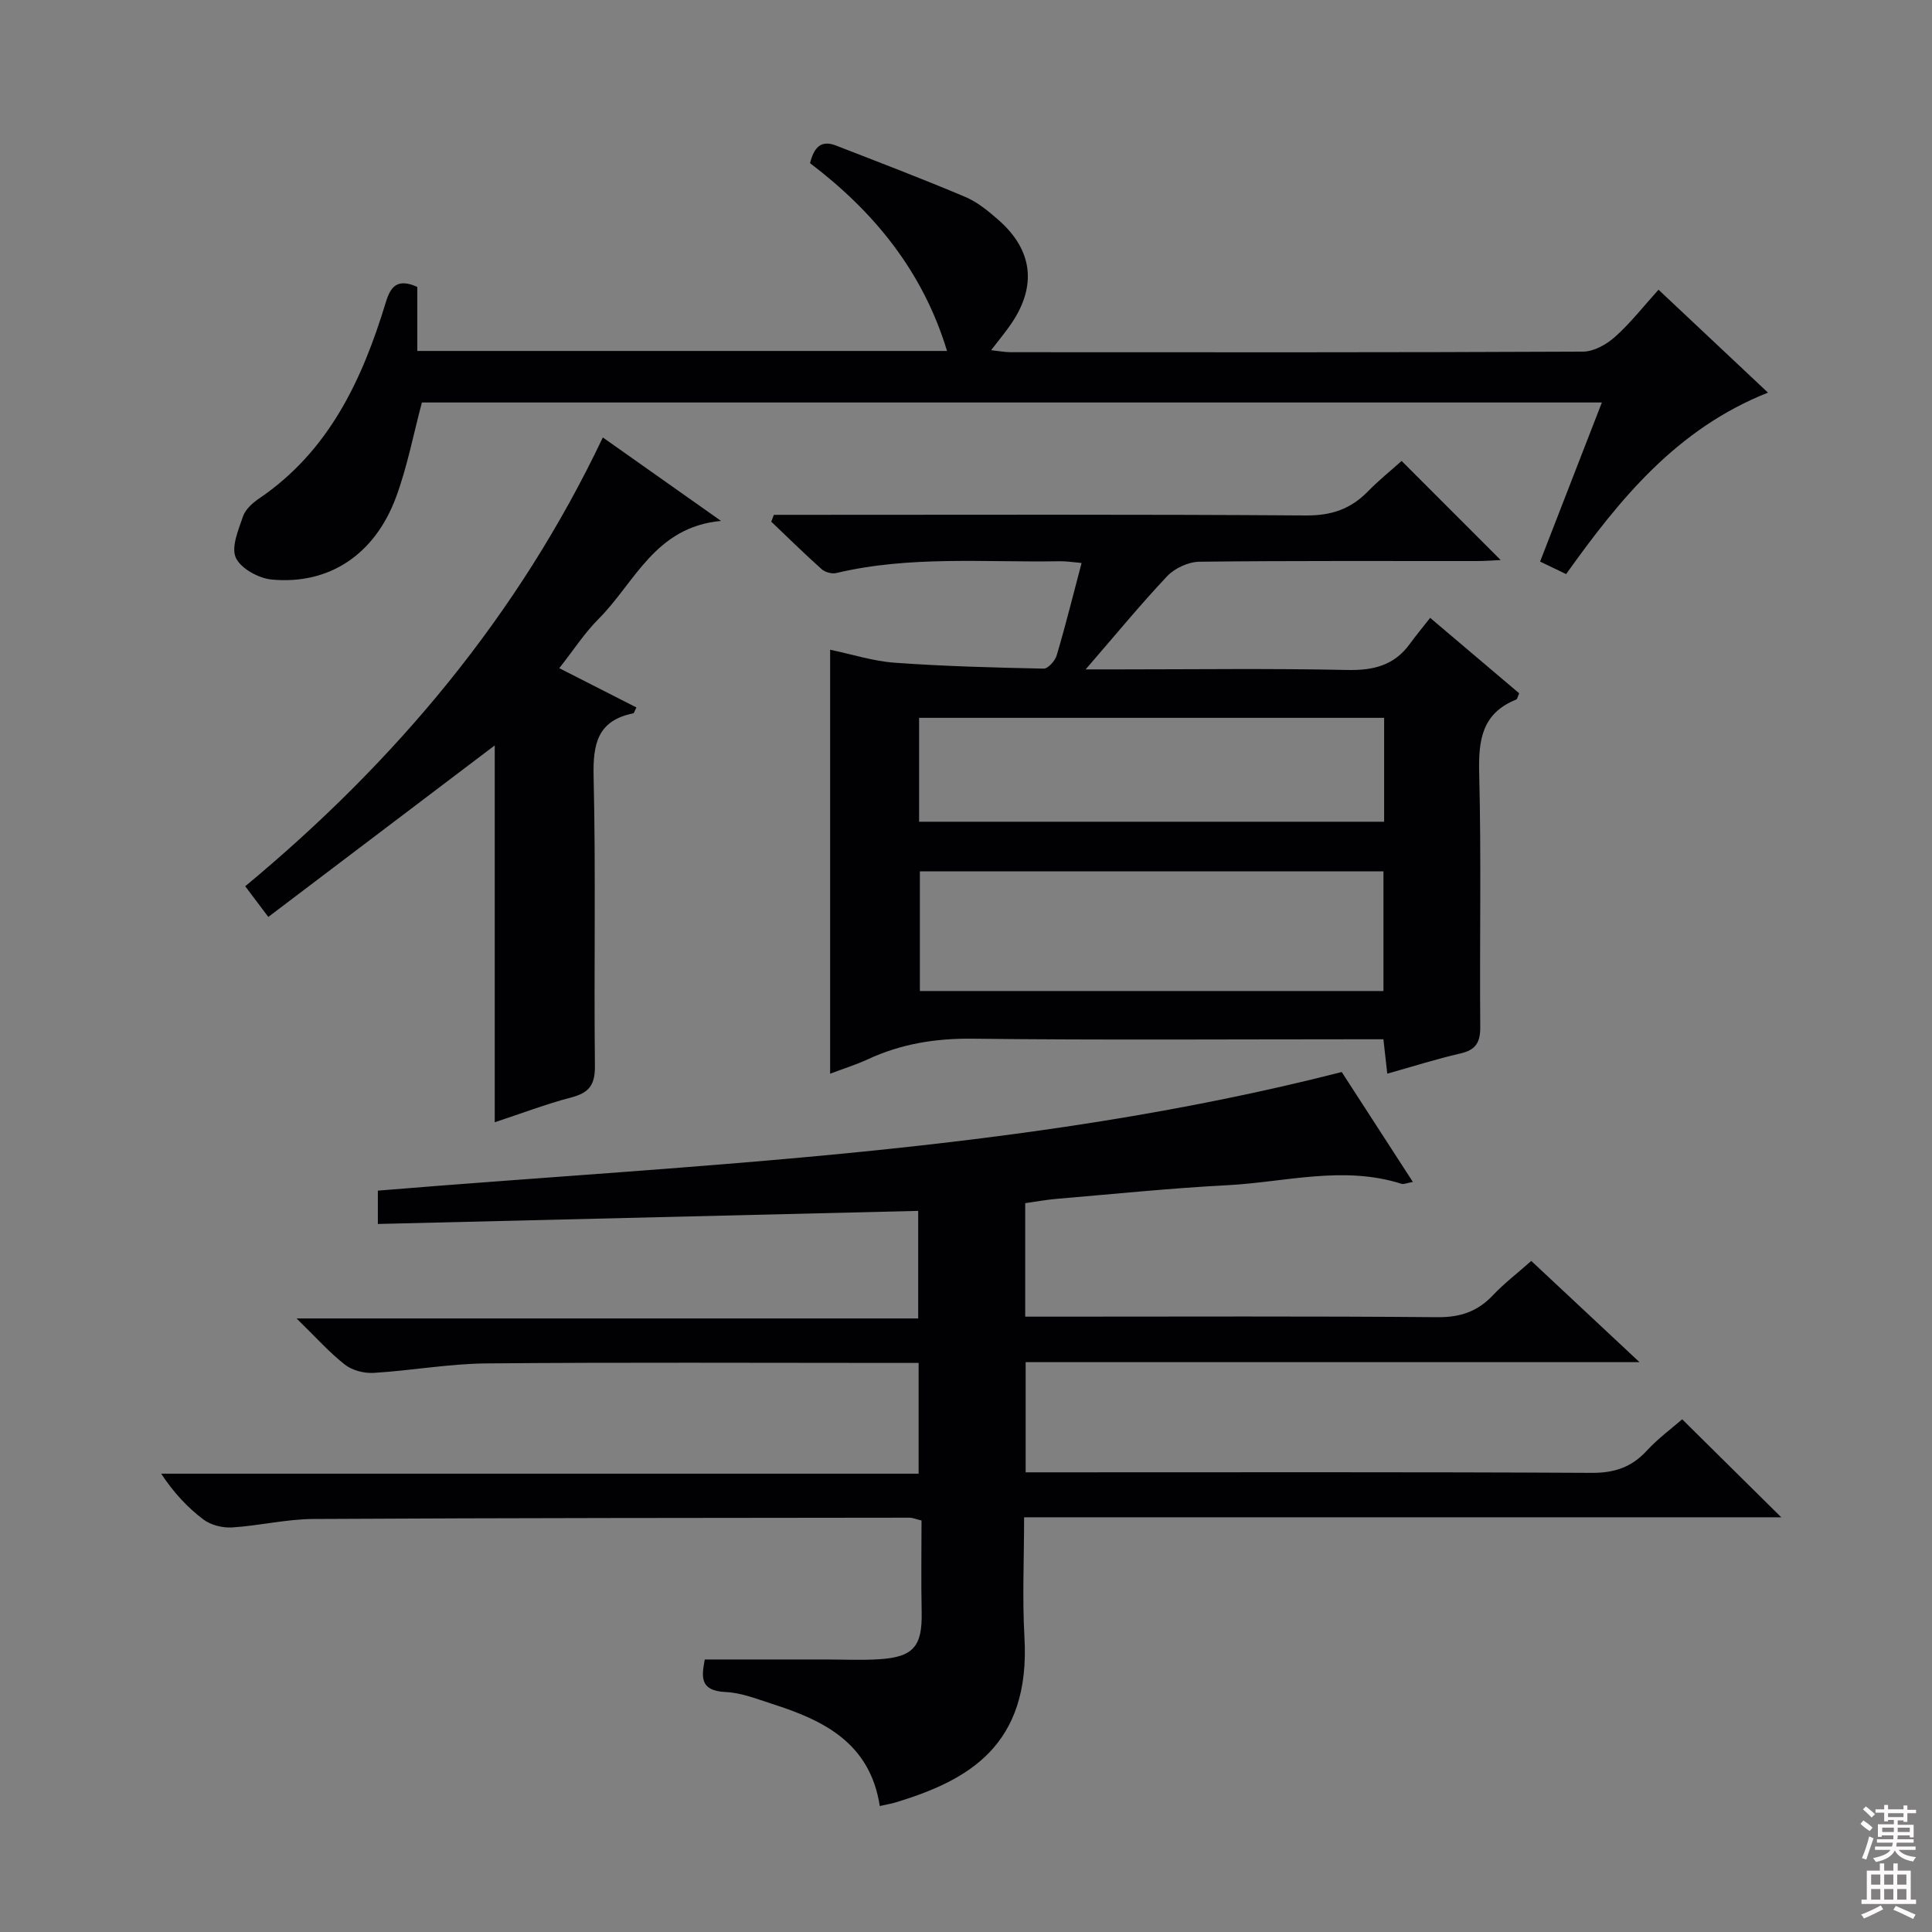 <svg enable-background="new 0 0 400 400" viewBox="0 0 400 400" xmlns="http://www.w3.org/2000/svg"><rect x="0" y="0" width="400" height="400" fill="#808080" stroke="none"/><g fill="#010103"><path d="m182.15 373.92c-2.02-13.06-11.59-17.74-22.27-21.14-3.15-1.01-6.37-2.32-9.61-2.46-5.68-.25-4.91-3.49-4.36-6.74h25.11c3.67 0 7.34.18 10.99-.05 7.12-.45 8.95-2.68 8.81-9.74-.13-6.3-.03-12.6-.03-18.99-1.25-.3-1.86-.58-2.46-.58-41.15.05-82.31.04-123.46.27-5.61.03-11.2 1.4-16.82 1.75-1.96.12-4.39-.48-5.93-1.64-3.3-2.49-6.16-5.56-8.75-9.49h156.82c0-7.85 0-15.08 0-22.93-1.96 0-3.74 0-5.51 0-27.99 0-55.99-.15-83.98.1-7.78.07-15.54 1.49-23.32 1.96-1.97.12-4.43-.5-5.95-1.69-3.25-2.54-6.03-5.68-10.03-9.58h128.7c0-7.86 0-15.05 0-22.27-37.3.9-74.46 1.8-111.87 2.71 0-2.71 0-4.66 0-6.9 66.62-5.52 133.78-7.74 199.56-24.56 4.76 7.35 9.6 14.82 14.73 22.76-1.23.21-1.88.54-2.37.38-12.07-3.85-24.1-.32-36.11.3-11.78.61-23.53 1.83-35.29 2.82-2.12.18-4.22.57-6.49.89v23.5h5.88c26.49 0 52.99-.12 79.48.11 4.74.04 8.3-1.18 11.48-4.55 2.27-2.41 4.94-4.44 7.93-7.1 7.17 6.71 14.26 13.34 22.41 20.96-43.16 0-84.97 0-127.09 0v22.81h5.67c37.16 0 74.32-.09 111.47.11 4.73.03 8.28-1.14 11.45-4.58 2.34-2.54 5.17-4.62 7.34-6.51 6.94 6.87 13.6 13.45 20.51 20.29-52.04 0-104.08 0-156.76 0 0 8.61-.39 16.74.07 24.81 1.3 22.59-11.88 29.63-26.13 34.06-1.06.36-2.22.54-3.82.91z"/><path d="m224.77 138.59h6.65c15.83 0 31.66-.22 47.48.12 5.42.12 9.75-.92 12.99-5.4 1.27-1.75 2.66-3.41 4.21-5.39 6.73 5.7 12.62 10.7 18.43 15.62-.33.73-.38 1.2-.6 1.29-7.11 2.84-7.86 8.39-7.68 15.28.45 17.48.07 34.99.22 52.48.03 3.22-.91 4.79-4.11 5.52-4.99 1.14-9.88 2.71-15.14 4.18-.27-2.44-.5-4.51-.8-7.12-1.98 0-3.77 0-5.55 0-26.49 0-52.99.19-79.48-.12-7.68-.09-14.82 1.06-21.73 4.27-2.37 1.1-4.89 1.88-7.79 2.98 0-29.37 0-58.14 0-87.78 4.54.95 8.92 2.37 13.38 2.69 10.26.74 20.55 1.01 30.83 1.22.91.02 2.37-1.63 2.7-2.75 1.83-6.17 3.38-12.43 5.15-19.12-1.75-.15-3.15-.39-4.56-.36-15.43.27-30.96-1.19-46.22 2.44-.92.22-2.33-.17-3.05-.81-3.56-3.18-6.96-6.53-10.42-9.82.18-.47.36-.94.54-1.42h5.67c34.82 0 69.65-.12 104.47.13 5.27.04 9.27-1.31 12.84-4.97 2.3-2.35 4.88-4.42 6.99-6.32 6.95 6.96 13.62 13.63 20.51 20.52-1.46.07-3.18.21-4.89.21-19.16.02-38.32-.09-57.48.14-2.27.03-5.09 1.32-6.67 2.98-5.53 5.86-10.67 12.13-16.89 19.31zm-34.32 41.82v24.77h95.98c0-8.49 0-16.56 0-24.77-32.17 0-63.93 0-95.98 0zm96.12-31.79c-32.5 0-64.38 0-96.28 0v21.51h96.28c0-7.41 0-14.36 0-21.51z"/><path d="m366.04 81.29c-18.88 7.49-30.68 22-41.79 37.57-1.81-.87-3.42-1.64-5.39-2.59 4.26-10.97 8.44-21.73 12.79-32.94-81.84 0-163.2 0-244.3 0-1.76 6.59-3.02 13.3-5.36 19.62-4.41 11.89-13.87 18.15-25.73 17.04-2.7-.25-6.41-2.28-7.43-4.51-1.01-2.19.53-5.77 1.48-8.56.49-1.44 1.95-2.77 3.29-3.68 14.53-9.84 21.4-24.62 26.28-40.66.98-3.22 2.35-5.04 6.52-3.18v13.26h109.67c-5-16.52-15.17-28.87-28.36-38.88.79-3.14 2.19-4.89 5.37-3.65 8.96 3.49 17.94 6.9 26.79 10.65 2.54 1.08 4.82 2.97 6.93 4.83 6.99 6.17 7.87 13.52 2.67 21.26-1.19 1.78-2.59 3.43-4.27 5.63 1.66.18 2.87.42 4.08.42 39.49.02 78.98.07 118.47-.12 2.25-.01 4.89-1.5 6.65-3.08 3.19-2.85 5.86-6.29 8.98-9.74 7.59 7.14 14.93 14.04 22.66 21.31z"/><path d="m124.81 90.57c8.15 5.76 15.82 11.18 24.47 17.28-13.72 1.27-17.85 12.8-25.36 20.3-2.9 2.9-5.17 6.44-8.13 10.19 5.54 2.82 10.76 5.48 15.97 8.13-.36.69-.46 1.18-.66 1.22-7.36 1.49-8.36 6.29-8.2 13.07.47 19.97.05 39.96.27 59.93.04 3.9-1.18 5.55-4.85 6.51-5.27 1.38-10.39 3.34-15.89 5.15 0-26.42 0-52.41 0-78.02-15.3 11.59-30.91 23.41-46.88 35.51-2.12-2.81-3.38-4.49-4.78-6.35 31.12-25.83 56.5-56.01 74.04-92.92z"/></g><path d="m385.2 377.6.6-.7c.6.4 1.3.9 1.9 1.5l-.6.7c-.8-.5-1.4-1-1.9-1.5zm.3 7.1c.6-1.4 1.1-2.9 1.5-4.5.3.1.6.3.9.4-.5 1.4-1 2.9-1.5 4.4zm.2-10.1.6-.6c.7.5 1.3 1.1 1.9 1.6l-.7.7c-.6-.6-1.2-1.2-1.8-1.7zm8.4-.8h.8v.9h1.8v.7h-1.8v1.8h-.8v-.3h-1.2v.9h3.3v2.6h-.8v-.4h-2.5c0 .3 0 .6-.1.8h3.4v.7h-3.5c0 .3-.1.6-.1.8h4v.7h-3.5c.7.9 1.9 1.3 3.6 1.5-.2.2-.4.5-.6.9-1.9-.3-3.2-1.1-3.8-2.3-.5 1.1-1.8 2-3.9 2.4-.2-.3-.4-.5-.6-.8 1.9-.4 3.1-.9 3.6-1.7h-3.2v-.7h3.5c.1-.2.1-.5.2-.8h-3.3v-.7h3.4c0-.2 0-.5 0-.8h-2.4v.3h-.8v-2.6h3.3v-.9h-1.2v.3h-.8v-1.8h-1.8v-.7h1.8v-.9h.8v.9h3.2zm-4.4 5.5h2.4c0-.3 0-.6 0-.9h-2.4zm1.2-3.1h3.2v-.8h-3.2zm4.4 2.2h-2.4v.9h2.5v-.9z" fill="#fcfafa"/><path d="m389.2 385.8h.9v1.5h1.9v-1.5h.9v1.5h2.7v6h1.1v.9h-11.3v-.9h1.1v-6h2.7zm.2 8.7.5.8c-1.2.6-2.5 1.3-4 1.9-.2-.3-.3-.6-.6-.8 1.6-.6 3-1.3 4.1-1.9zm-2-4.3h1.9v-2.1h-1.9zm0 3.1h1.9v-2.2h-1.9zm2.7-3.1h1.9v-2.1h-1.9zm0 3.1h1.9v-2.2h-1.9zm2.4 1.3c1.4.6 2.7 1.2 4.1 1.8l-.5.9c-1.5-.7-2.8-1.4-4.1-1.9zm2.2-6.5h-1.9v2.1h1.9zm-1.9 5.2h1.9v-2.2h-1.9z" fill="#fcfafa"/></svg>